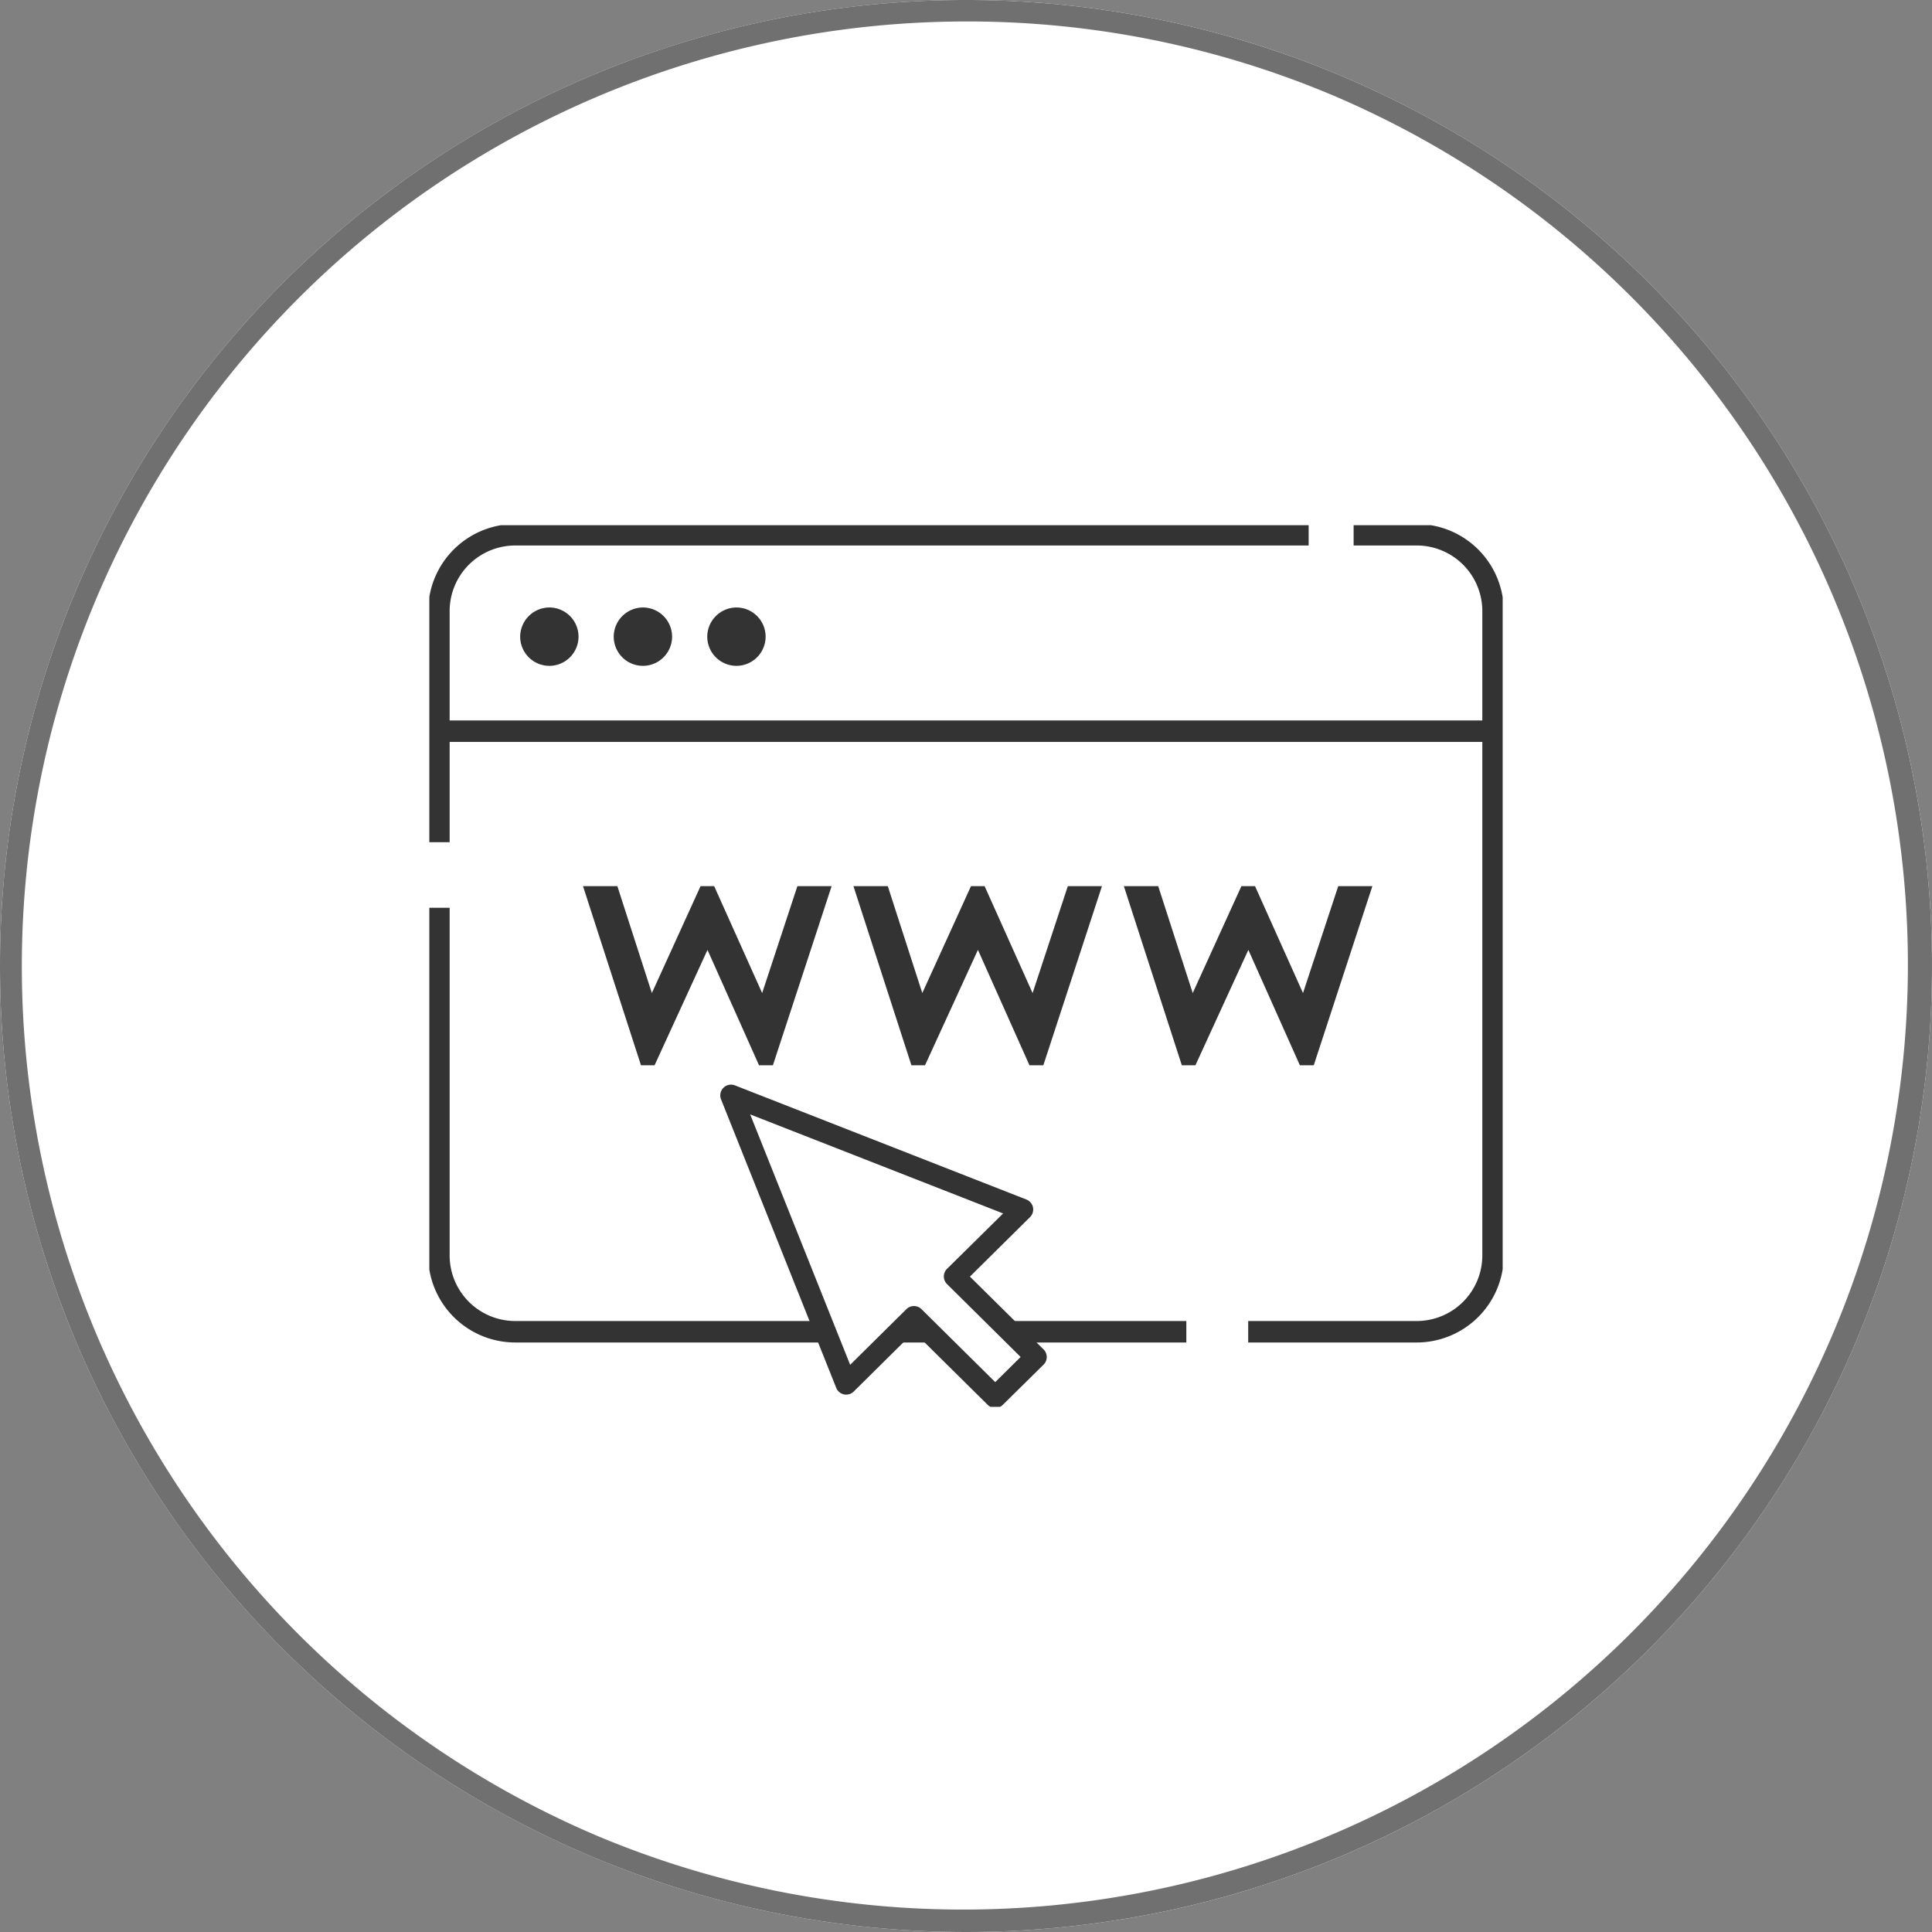 <svg xmlns="http://www.w3.org/2000/svg" xmlns:xlink="http://www.w3.org/1999/xlink" width="90" height="90" viewBox="0 0 90 90"><rect x="0" y="0" width="90" height="90" fill="#808080" stroke="none"/><defs><clipPath id="a"><rect width="50" height="41.071" fill="none"/></clipPath></defs><g transform="translate(-27)"><circle cx="45" cy="45" r="45" transform="translate(27)" fill="#fff"/><path d="M45,1A44.012,44.012,0,0,0,27.874,85.543,44.012,44.012,0,0,0,62.126,4.457,43.724,43.724,0,0,0,45,1m0-1A45,45,0,1,1,0,45,45,45,0,0,1,45,0Z" transform="translate(27)" fill="#707070"/><g transform="translate(47 24.465)"><g clip-path="url(#a)"><path d="M46.036,37.627H4.071A3.572,3.572,0,0,1,.5,34.055V4.071A3.572,3.572,0,0,1,4.071.5H46.036a3.572,3.572,0,0,1,3.571,3.571V34.055a3.572,3.572,0,0,1-3.571,3.571" transform="translate(-0.054 -0.054)" fill="#fff"/><path d="M49.012.5H0v-1H49.012Z" transform="translate(0.446 9.597)" fill="#333"/><path d="M8.512,19.159h.915l1.8,5.59,2.546-5.59h.186l2.509,5.59,1.841-5.59h.9l-2.546,7.763H16.5l-2.621-5.871-2.694,5.871h-.16Z" transform="translate(-0.912 -2.053)" fill="#333"/><path d="M16.865,27.177h-.647l-2.4-5.375-2.465,5.375h-.634l-2.7-8.343h1.6l1.607,4.98,2.268-4.98h.635l2.235,4.98,1.641-4.98H19.6ZM13.827,20.23l2.667,5.978,2.229-6.794h-.214l-2.042,6.2-2.651-5.908-2.69,5.908-2-6.2H8.9L11.09,26.2Z" transform="translate(-0.86 -2.018)" fill="#333"/><path d="M22.622,19.159h.915l1.8,5.59,2.546-5.59h.186l2.509,5.59,1.841-5.59h.9l-2.546,7.763h-.173l-2.621-5.871-2.694,5.871h-.16Z" transform="translate(-2.424 -2.053)" fill="#333"/><path d="M30.974,27.177h-.647l-2.4-5.375-2.465,5.375h-.634l-2.7-8.343h1.6l1.607,4.98,2.268-4.98h.635l2.235,4.98,1.641-4.98h1.59ZM27.936,20.23,30.6,26.207l2.229-6.794h-.214l-2.042,6.2-2.651-5.908-2.69,5.908-2-6.2h-.227L25.2,26.2Z" transform="translate(-2.371 -2.018)" fill="#333"/><path d="M36.731,19.159h.915l1.8,5.59,2.546-5.59h.186l2.509,5.59,1.841-5.59h.9l-2.546,7.763h-.173l-2.621-5.871L39.4,26.922h-.16Z" transform="translate(-3.935 -2.053)" fill="#333"/><path d="M45.083,27.177h-.647l-2.4-5.375-2.465,5.375h-.634l-2.7-8.343h1.6l1.607,4.98,2.268-4.98h.635l2.235,4.98,1.641-4.98h1.59ZM42.045,20.23l2.667,5.978,2.229-6.794h-.214l-2.042,6.2-2.651-5.908-2.69,5.908-2-6.2h-.227L39.308,26.2Z" transform="translate(-3.883 -2.018)" fill="#333"/><path d="M7.036,5.713a.867.867,0,1,1-.867-.859.863.863,0,0,1,.867.859" transform="translate(-0.568 -0.52)" fill="#333"/><path d="M6.169,4.354A1.359,1.359,0,1,1,4.8,5.713,1.365,1.365,0,0,1,6.169,4.354Zm0,1.718A.359.359,0,1,0,5.8,5.713.363.363,0,0,0,6.169,6.072Z" transform="translate(-0.568 -0.52)" fill="#333"/><path d="M11.916,5.713a.867.867,0,1,1-.867-.859.863.863,0,0,1,.867.859" transform="translate(-1.091 -0.52)" fill="#333"/><path d="M11.049,4.354A1.359,1.359,0,1,1,9.681,5.713,1.365,1.365,0,0,1,11.049,4.354Zm0,1.718a.359.359,0,1,0-.368-.359A.363.363,0,0,0,11.049,6.072Z" transform="translate(-1.091 -0.52)" fill="#333"/><path d="M16.8,5.713a.867.867,0,1,1-.867-.859.863.863,0,0,1,.867.859" transform="translate(-1.614 -0.52)" fill="#333"/><path d="M15.929,4.354a1.359,1.359,0,1,1-1.368,1.359A1.365,1.365,0,0,1,15.929,4.354Zm0,1.718a.359.359,0,1,0-.368-.359A.363.363,0,0,0,15.929,6.072Z" transform="translate(-1.614 -0.52)" fill="#333"/><path d="M35.318,40.212H4.071A4.058,4.058,0,0,1,0,36.176V19.963H1V36.176a3.057,3.057,0,0,0,3.071,3.036H35.318Z" transform="translate(-0.054 -2.139)" fill="#333"/><path d="M50.559,38.127H42.724v-1h7.835a3.057,3.057,0,0,0,3.071-3.036V4.036A3.057,3.057,0,0,0,50.559,1H47.635V0h2.924A4.058,4.058,0,0,1,54.63,4.036V34.091A4.058,4.058,0,0,1,50.559,38.127Z" transform="translate(-4.578 -0.054)" fill="#333"/><path d="M1,14.822H0V4.036A4.058,4.058,0,0,1,4.071,0H41.016V1H4.071A3.057,3.057,0,0,0,1,4.036Z" transform="translate(-0.054 -0.054)" fill="#333"/><path d="M15.741,29.749l5.366,13.438,3.157-3.125,3.788,3.75,1.894-1.875-3.788-3.75,3.157-3.125Z" transform="translate(-1.687 -3.187)" fill="#fff"/><path d="M15.741,29.249a.5.5,0,0,1,.182.034L29.5,34.6a.5.5,0,0,1,.169.821l-2.8,2.77L30.3,41.582a.5.5,0,0,1,0,.711L28.4,44.167a.5.5,0,0,1-.7,0l-3.437-3.4-2.805,2.777a.5.5,0,0,1-.816-.17L15.276,29.934a.5.5,0,0,1,.464-.685Zm12.676,6L16.633,30.635,21.291,42.3l2.621-2.594a.5.5,0,0,1,.7,0l3.437,3.4,1.183-1.171-3.429-3.395a.5.5,0,0,1,0-.711Z" transform="translate(-1.687 -3.187)" fill="#333"/></g></g></g></svg>